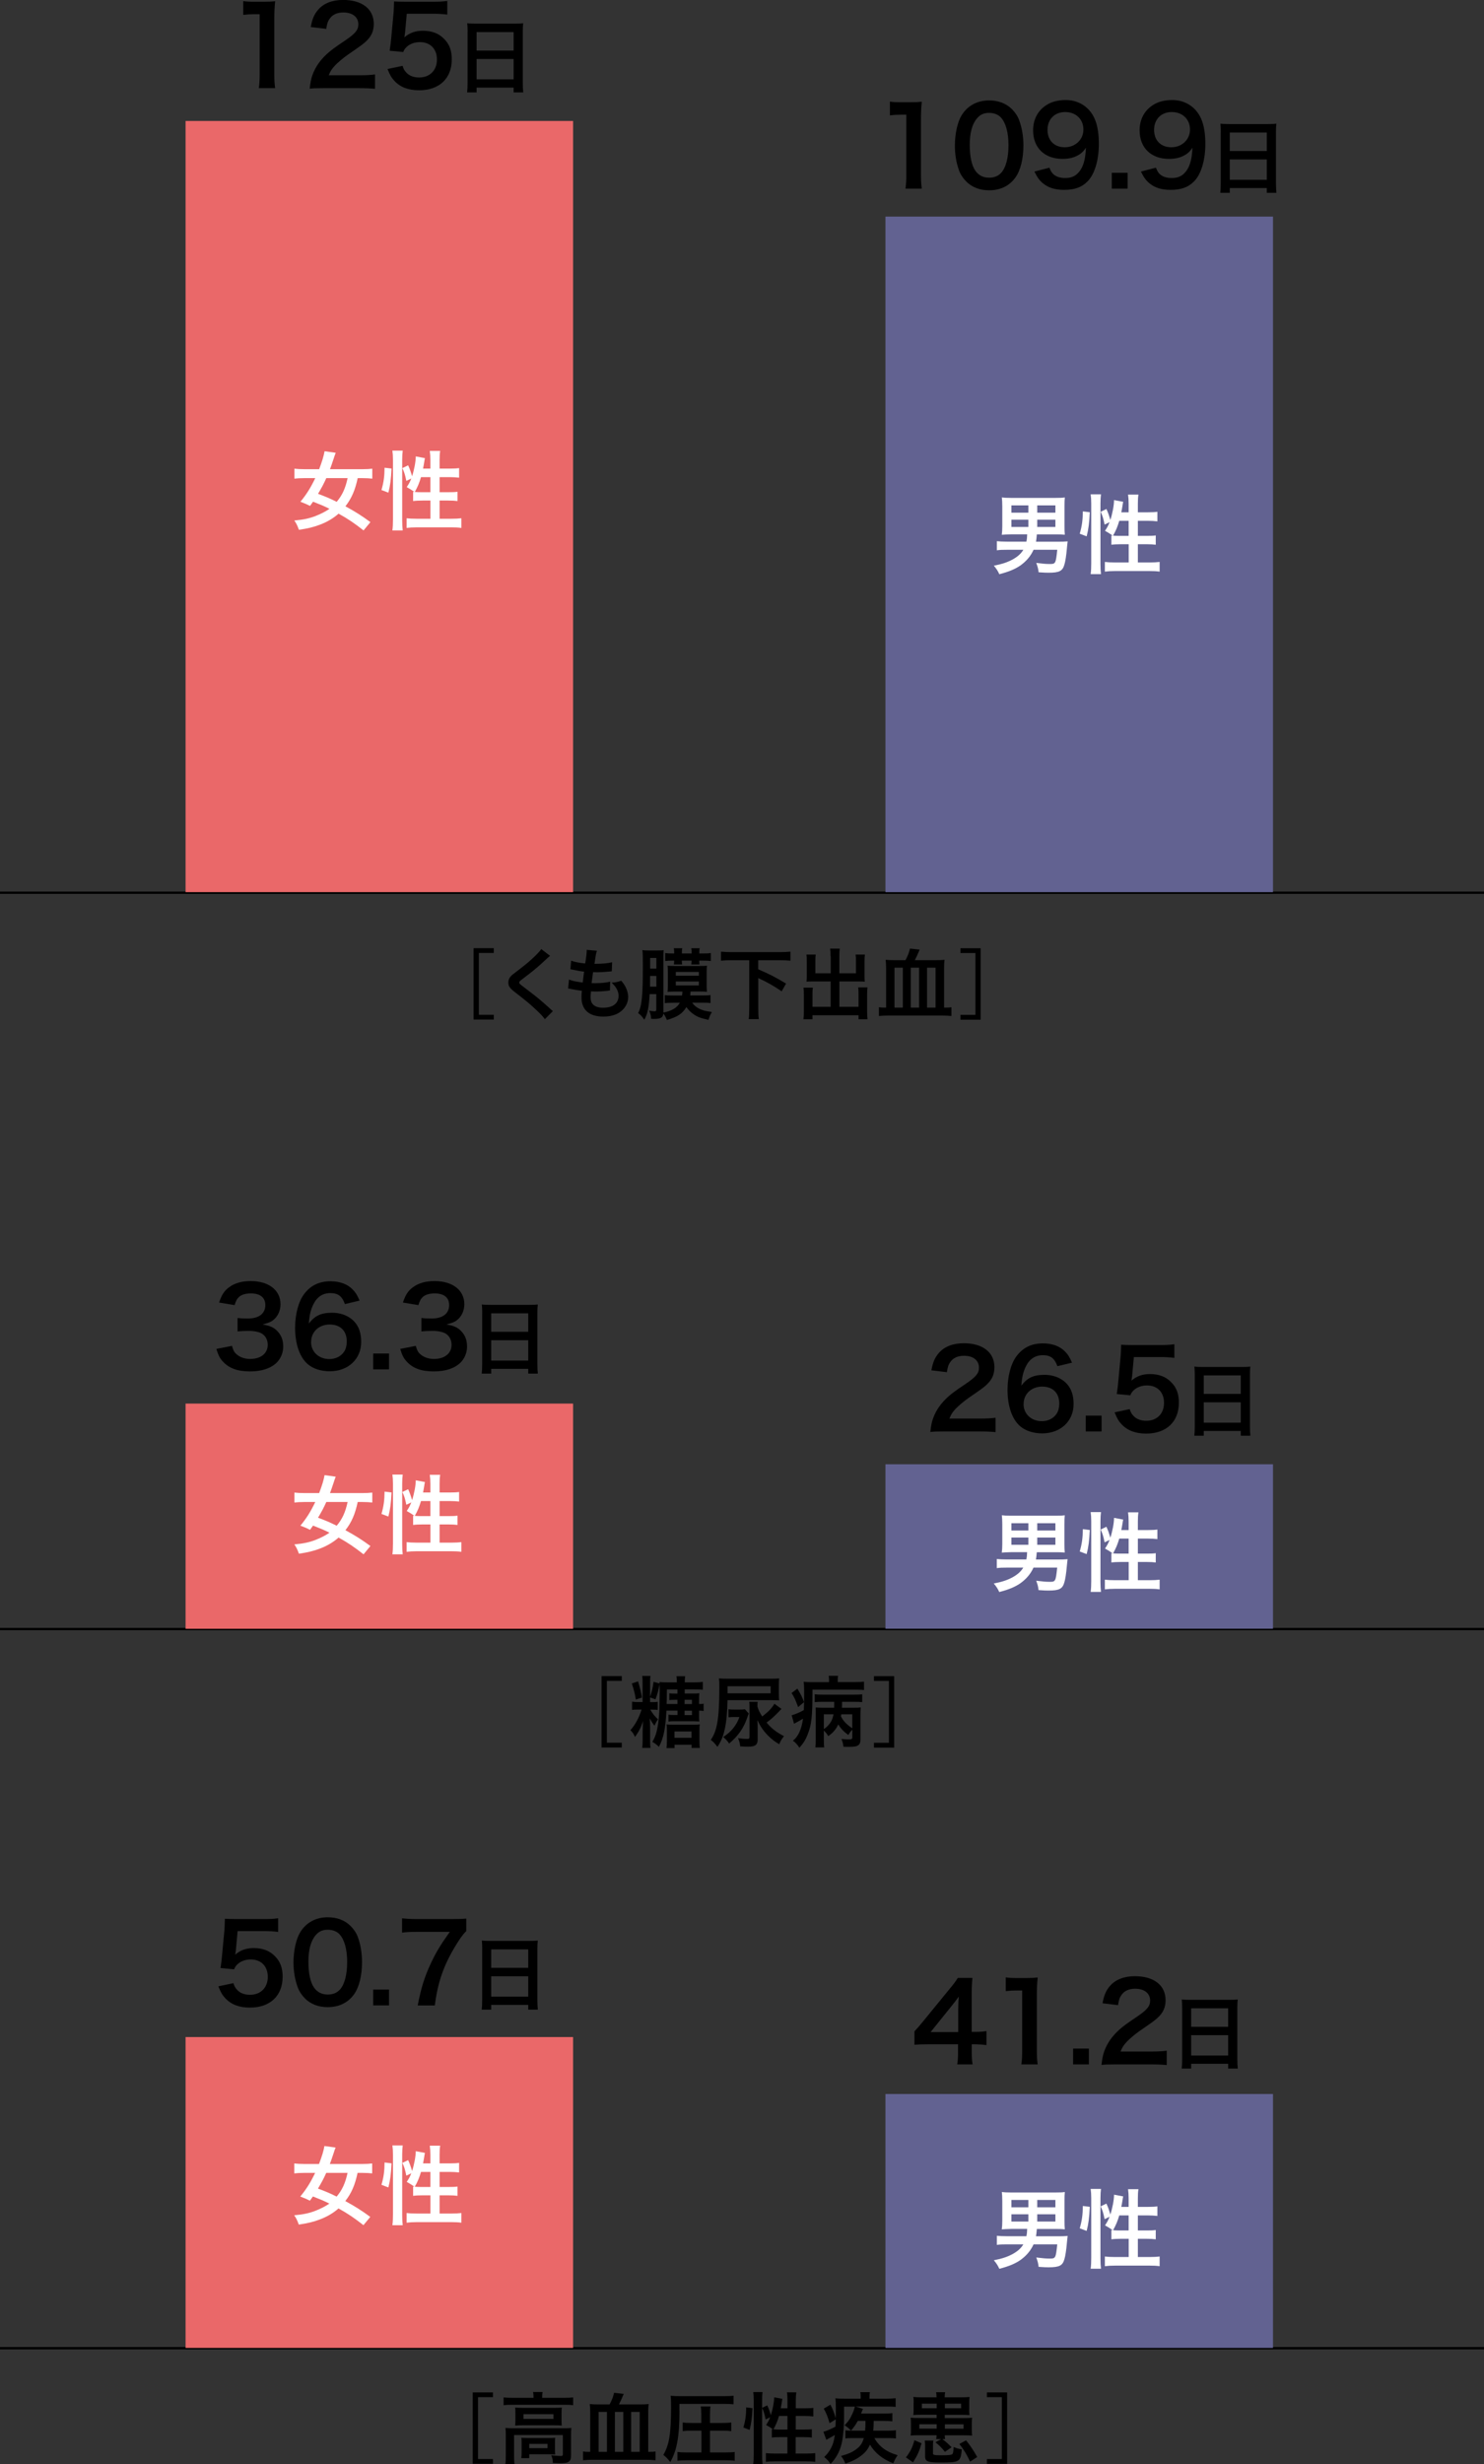 <?xml version="1.0" encoding="UTF-8"?><svg id="_レイヤー_2" xmlns="http://www.w3.org/2000/svg" viewBox="0 0 229.76 381.33"><rect x="0" y="0" width="229.76" height="381.33" fill="#333333" stroke="none"/><defs><style>.cls-1,.cls-2,.cls-3,.cls-4{stroke-width:0px;}.cls-2{fill:#fff;}.cls-3{fill:#ea6869;}.cls-5{fill:none;stroke:#000;stroke-linejoin:round;stroke-width:.36px;}.cls-4{fill:#626291;}</style></defs><g id="_レイヤー_1-2"><path class="cls-1" d="m73.32,146.73h3.13v.74h-2.31v9.57h2.31v.74h-3.13v-11.06Z"/><path class="cls-1" d="m85.18,147.92c-.21.14-.43.35-1.48,1.32-.61.56-1.45,1.24-2.85,2.3-.37.28-.46.37-.46.5,0,.18.02.2,1.08,1,1.87,1.42,2.22,1.72,3.78,3.13.12.12.19.18.35.3l-1.24,1.25c-.31-.43-.74-.89-1.56-1.64-.85-.79-1.25-1.12-3.09-2.55-.79-.61-1.01-.94-1.01-1.49,0-.36.13-.68.39-.97.16-.17.17-.18,1.06-.86,1.29-.98,1.97-1.56,2.77-2.34.54-.54.67-.7.88-1l1.38,1.06Z"/><path class="cls-1" d="m88.11,151.59c.55.22.89.29,2.11.46.05-.43.16-1.24.21-1.68-.71-.1-.9-.12-1.71-.3-.17-.04-.23-.05-.41-.08l.12-1.32c.5.19,1.35.36,2.17.43.17-1.01.24-1.63.24-1.99,0-.04,0-.06-.01-.12l1.59.14c-.13.37-.17.55-.38,2.03,1.36-.02,2.05-.08,2.73-.25l-.05,1.4c-.16.01-.22.02-.48.05-.86.07-1.25.1-1.68.1-.12,0-.23,0-.74-.01-.12.88-.16,1.12-.23,1.69.36.01.46.01.59.01.85,0,1.71-.08,2.29-.24l-.04,1.38c-.12,0-.16,0-.36.04-.53.06-1.24.11-1.8.11-.19,0-.3,0-.77-.02-.04.32-.06.64-.06.85,0,.59.13.96.44,1.24.35.3.83.44,1.49.44,1.52,0,2.4-.67,2.4-1.85,0-.7-.36-1.37-1.08-2.03.67-.05.92-.1,1.49-.3.3.35.43.53.56.76.31.53.52,1.21.52,1.76,0,.85-.42,1.68-1.15,2.24-.68.53-1.58.79-2.71.79-2.18,0-3.37-1.04-3.37-2.97,0-.31.01-.61.06-1.02-.72-.1-1.19-.17-1.67-.28-.25-.06-.29-.06-.46-.07l.13-1.38Z"/><path class="cls-1" d="m107.16,155.17c.3.42.66.72,1.14.95.46.23.94.36,1.92.49-.29.49-.35.66-.53,1.22-1.26-.29-1.69-.44-2.33-.89-.44-.31-.77-.64-1.09-1.09-.63,1.03-1.34,1.5-3.02,2-.14-.38-.29-.66-.54-1.01-.08.65-.42.84-1.48.84-.08,0-.22-.01-.43-.02-.01-.49-.05-.66-.29-1.26.38.07.58.1.79.1.25,0,.31-.06.31-.31v-2.35h-1.03c-.11,2.05-.31,3.05-.83,3.97-.32-.49-.58-.77-.95-1.03.58-1.12.73-2.67.73-7.39,0-1.42-.01-1.76-.07-2.36.32.05.65.06,1.09.06h1.18c.55,0,.82-.01,1.02-.06-.02.25-.04.5-.04,1.06v8.61c1.28-.25,2.11-.74,2.55-1.52h-1.02c-.65,0-1.02.02-1.32.07v-1.25c.37.05.59.06,1.29.06h1.38c.05-.25.05-.35.06-.61h-1.29c-.34,0-.66.01-1.01.05q.04-.22.05-1v-2.03c0-.53-.01-.77-.05-1.02.32.02.67.04,1.12.04h3.9c.44,0,.77-.01,1.09-.04-.04.23-.05.55-.05,1.01v2.01c0,.52.01.76.05,1.02-.32-.04-.62-.05-.97-.05h-1.58c-.01.29-.02.37-.05.61h1.86c.7,0,.94-.01,1.28-.06v1.24c-.34-.05-.66-.06-1.31-.06h-1.55Zm-6.51-4.14c-.01,1-.01,1.55-.01,1.66h.98v-1.66h-.97Zm.97-2.78h-.96v1.64h.96v-1.64Zm7.21-.7c.58,0,.89-.01,1.22-.07v1.24c-.38-.05-.7-.06-1.21-.06h-.58c0,.25.01.4.04.59h-1.27c.02-.23.04-.35.04-.59h-1.51c.01.26.01.36.05.59h-1.27c.02-.23.04-.35.04-.59h-.17c-.53,0-.84.01-1.22.06v-1.24c.34.06.64.07,1.22.07h.17v-.11c0-.31-.01-.48-.06-.7h1.31c-.04.2-.06.37-.06.71v.1h1.51v-.11c0-.31-.01-.48-.05-.7h1.29c-.04.2-.05.37-.05.71v.1h.56Zm-4.2,3.44h3.57v-.58h-3.57v.58Zm0,1.51h3.57v-.61h-3.57v.61Z"/><path class="cls-1" d="m113.24,148.6c-.6,0-1.13.02-1.61.07v-1.4c.46.05.97.07,1.61.07h7.53c.62,0,1.13-.02,1.61-.07v1.4c-.5-.05-1-.07-1.61-.07h-3.38v1.4c1.83.79,2.69,1.24,4.31,2.21l-.68,1.2c-1.09-.76-2.38-1.49-3.62-2.05v4.69c0,.77.02,1.19.08,1.66h-1.56c.06-.46.08-.89.08-1.66v-7.45h-2.76Z"/><path class="cls-1" d="m128.59,147.99c0-.58-.02-.88-.07-1.19h1.5c-.05.35-.07.64-.07,1.19v2.63h2.57v-1.95c0-.4-.01-.66-.05-.95h1.44c-.05.36-.06.6-.06,1.04v2.39c0,.31.01.58.04.77-.26-.02-.55-.04-.84-.04h-3.09v3.93h2.96v-1.99c0-.41-.01-.72-.06-1.02h1.45c-.04.31-.06.66-.06,1.14v2.59c0,.56.02.88.07,1.2h-1.4v-.62h-7.13v.62h-1.4c.05-.36.07-.72.07-1.2v-2.54c0-.47-.02-.84-.06-1.15h1.45c-.05.29-.06.55-.06,1.03v1.94h2.82v-3.93h-2.88c-.32,0-.58.01-.86.04.02-.26.04-.49.04-.77v-2.37c0-.43-.01-.76-.06-1.06h1.44c-.04.26-.05.55-.05.96v1.94h2.38v-2.63Z"/><path class="cls-1" d="m140.19,148.59c.35-.64.54-1.14.7-1.8l1.49.17c-.29.7-.52,1.21-.74,1.63h3.26c.59,0,.92-.01,1.34-.06-.06.44-.07.8-.07,1.37v6.03h.29c.35,0,.58-.01.84-.06v1.36c-.46-.05-.96-.07-1.54-.07h-8.11c-.65,0-1.09.02-1.57.07v-1.36c.26.05.49.06.83.06h.28v-6.07c0-.53-.02-.9-.07-1.33.43.05.8.06,1.38.06h1.7Zm-1.7,1.16v6.18h1.29v-6.18h-1.29Zm2.52,0v6.18h1.29v-6.18h-1.29Zm2.52,6.18h1.32v-6.18h-1.32v6.18Z"/><path class="cls-1" d="m148.7,157.79v-.74h2.32v-9.57h-2.32v-.74h3.13v11.06h-3.13Z"/><path class="cls-1" d="m93.14,259.38h3.13v.74h-2.31v9.57h2.31v.74h-3.13v-11.06Z"/><path class="cls-1" d="m103.18,264.74c-.14,2.76-.44,4.21-1.16,5.59-.38-.37-.59-.52-1.02-.77.42-.7.65-1.36.84-2.45.12-.77.2-1.54.24-2.35.02-.9.06-2.34.06-2.99,0-.44-.01-.78-.02-1.14-.18.94-.34,1.54-.63,2.35l-.84-.3v.73h.34c.38,0,.6-.01.84-.05v1.26c-.23-.04-.47-.05-.84-.05h-.31c.41.68.68,1.03,1.2,1.5-.17.23-.24.34-.3.47-.04.05-.08.16-.16.32-.02.04-.05.11-.1.2q-.34-.44-.73-1.14c.04.41.06.94.06,1.34v1.98c0,.61.01.89.06,1.25h-1.28c.05-.37.07-.73.07-1.24v-1.46c.02-.59.04-1.08.07-1.48-.32,1.01-.7,1.74-1.26,2.48-.2-.46-.36-.7-.71-1.04.72-.77,1.37-1.98,1.73-3.19h-.49c-.49,0-.73.01-.98.06v-1.28c.29.05.54.06.98.06h.65v-2.84c0-.55-.01-.9-.06-1.2h1.28c-.05.29-.06.61-.06,1.19v2.03c.28-.82.41-1.38.54-2.31l.94.25c-.01-.08-.01-.12-.02-.22.34.04.65.05,1.16.05h1.52v-.07c0-.34-.01-.61-.06-.88h1.35c-.04.25-.06.53-.06.88v.07h1.54c.54,0,.9-.02,1.26-.07v1.22c-.35-.05-.72-.06-1.26-.06h-1.55v.64h1.32c.41,0,.68-.01.94-.04-.02.25-.04.49-.04.84v.82c.36,0,.52-.01.71-.06v1.15c-.2-.05-.36-.06-.71-.06v.85c0,.35.01.61.04.83-.29-.02-.53-.04-.9-.04h-3.11c-.29,0-.53.01-.76.05v-1.07c.24.04.43.05.79.05h.61v-.67h-1.71Zm-4.39-4.55c.31,1.03.44,1.6.6,2.51l-.95.31c-.16-.97-.25-1.37-.62-2.49l.97-.32Zm4.46,7.5c0-.34-.01-.61-.05-.84.28.04.53.05.94.05h3.3c.4,0,.62-.01.9-.05-.04.24-.05.52-.05.88v1.68c0,.44.02.79.06,1.09h-1.28v-.5h-2.63v.52h-1.25c.05-.32.06-.59.06-1.01v-1.81Zm1.64-3.98v-.66h-.49c-.28,0-.5.01-.77.05v-1.06c.24.04.46.05.82.05h.44v-.64h-1.64c0,1.2-.01,1.63-.04,2.25h1.68Zm-.46,5.22h2.63v-.98h-2.63v.98Zm2.7-5.88h-1.14v.66h1.14v-.66Zm-1.14,1.69v.67h1.14v-.67h-1.14Z"/><path class="cls-1" d="m112.64,263.11c-.05,1.99-.17,3.3-.42,4.44-.23,1.09-.6,1.99-1.14,2.78-.49-.62-.58-.72-1.03-1.08.53-.79.79-1.49,1-2.63.22-1.21.32-2.99.32-5.52,0-.74-.01-.98-.06-1.37.42.05.83.06,1.57.06h6.36c.59,0,1-.01,1.39-.06-.02.25-.04.53-.04,1.02v1.33c0,.55.01.82.04,1.06-.37-.02-.8-.04-1.32-.04h-6.67Zm.14,1.4c.28.04.53.05.89.05h.84c.41,0,.6-.01.82-.05l.6.67c-.08.18-.13.3-.23.6-.55,1.63-1.38,2.83-2.81,4.04-.26-.4-.47-.62-.91-1.02,1.25-.8,2.06-1.82,2.5-3.09h-.84c-.3,0-.61.02-.85.05v-1.25Zm6.54-2.47v-1.09h-6.68v1.09h6.68Zm1.67,2.42c-1.01,1.06-1.46,1.49-2.3,2.11.72.89,1.54,1.52,2.69,2.1-.38.5-.48.66-.74,1.25-.61-.34-1.2-.79-1.74-1.34-.7-.71-1.14-1.36-1.64-2.39.04.48.05.9.05,1.26v1.69c0,.89-.36,1.16-1.5,1.16-.41,0-.76-.01-1.21-.05-.06-.54-.13-.82-.34-1.27.53.08,1,.12,1.4.12.31,0,.38-.06.38-.31v-4.87c0-.19-.01-.4-.04-.56h1.31c-.02.14-.04.28-.04.44v.31c.19.6.34.88.74,1.52,1.02-.8,1.43-1.22,1.89-1.97l1.08.79Z"/><path class="cls-1" d="m123.45,261.31c.58.97.77,1.36,1.03,2.1l-.91.77c-.38-1.06-.66-1.66-1.02-2.18l.9-.68Zm4.91-1.14c0-.38-.01-.56-.06-.83h1.46c-.05.23-.06.43-.06.84v.13h2.64c.59,0,1.06-.02,1.43-.07v1.3c-.4-.05-.86-.06-1.44-.06h-6.54c-.01,4.29-.12,5.35-.77,7-.29.74-.66,1.34-1.25,1.98-.36-.53-.6-.78-1-1.08.48-.41.72-.73,1.02-1.38.24-.54.42-1.18.54-2.03-.37.23-.82.47-1.15.65-.05.02-.18.1-.24.13l-.37-1.31c.46-.11,1.15-.4,1.88-.79.04-.77.05-1.22.05-2.25v-.74c-.01-.77-.02-.97-.08-1.4.43.05.83.06,1.52.06h2.41v-.14Zm3.59,7.51c-.29.31-.41.47-.61.82-.74-.55-1.15-.98-1.55-1.64-.16.34-.31.58-.56.9-.3.37-.5.55-1,.91-.19-.35-.41-.61-.68-.86v1.28c0,.6.01.96.06,1.33h-1.37c.04-.37.06-.77.06-1.33v-3.99c0-.37,0-.53-.02-.86.29.02.55.04,1.07.04h1.8c.01-.26.01-.3.01-.67v-.25h-1.81c-.47,0-.83.01-1.21.05v-1.22c.34.05.66.06,1.21.06h4.89c.66,0,.97-.01,1.25-.06v1.22c-.37-.04-.7-.05-1.25-.05h-1.87v.5c-.01.11-.01.16-.02.42h1.74c.68,0,.89-.01,1.18-.05-.04.36-.05.67-.05,1.18v3.78c0,.5-.12.77-.42.94-.29.16-.64.2-1.5.2-.13,0-.34,0-.71-.01-.05-.44-.14-.84-.32-1.21.38.04.84.07,1.09.07.52,0,.6-.05.6-.36v-1.12Zm-4.4-.1c.29-.19.52-.38.76-.67.4-.46.61-.91.74-1.62h-1.5v2.29Zm2.7-2.29c-.02.12-.04.17-.06.31.41.78.84,1.22,1.76,1.86v-2.17h-1.7Z"/><path class="cls-1" d="m135.31,270.44v-.74h2.32v-9.57h-2.32v-.74h3.13v11.06h-3.13Z"/><path class="cls-1" d="m73.19,370.23h3.13v.74h-2.31v9.57h2.31v.74h-3.13v-11.06Z"/><path class="cls-1" d="m82.6,370.93c0-.28-.02-.52-.07-.76h1.48c-.05.25-.07.48-.07.74v.16h3.54c.54,0,.88-.02,1.26-.07v1.21c-.4-.05-.7-.06-1.25-.06h-8.28c-.54,0-.84.01-1.24.06v-1.21c.38.05.74.07,1.31.07h3.32v-.14Zm-4.29,5.89c0-.41-.01-.72-.05-1.09.38.04.73.05,1.25.05h7.77c.58,0,.86-.01,1.18-.05-.04.37-.05.65-.05,1.08v3.06c0,.6-.06.83-.29,1.03-.24.22-.6.29-1.44.29-.25,0-.31,0-.7-.02q-.19-.01-.38-.01c-.02-.54-.08-.82-.26-1.2.66.07,1.18.11,1.51.11.23,0,.29-.06.29-.25v-2.99h-7.55v3.19c0,.61.01.9.07,1.32h-1.42c.05-.25.07-.76.07-1.32v-3.19Zm1.49-3.37c0-.38-.01-.59-.04-.88.35.04.63.05,1.16.05h4.99c.48,0,.73-.01,1.07-.05-.02.31-.04.49-.04.88v1.03c0,.47.01.6.04.89-.32-.04-.6-.05-1.13-.05h-4.96c-.47,0-.78.01-1.13.05.02-.25.04-.48.04-.89v-1.03Zm6.12,5.59c0,.35.01.59.04.8-.23-.02-.67-.04-1-.04h-3.02v.6h-1.23c.04-.23.05-.49.05-.97v-1.39c0-.35-.01-.55-.04-.79.28.02.53.04.97.04h3.29c.46,0,.62-.01.98-.04-.02.23-.04.41-.04.77v1.02Zm-4.87-4.71h4.64v-.73h-4.64v.73Zm.89,4.53h2.83v-.66h-2.83v.66Z"/><path class="cls-1" d="m94.38,372.09c.35-.64.54-1.14.7-1.8l1.49.17c-.29.7-.52,1.21-.74,1.63h3.26c.59,0,.92-.01,1.34-.06-.06.44-.07.8-.07,1.37v6.03h.29c.35,0,.58-.01.84-.06v1.36c-.46-.05-.96-.07-1.54-.07h-8.11c-.65,0-1.09.02-1.57.07v-1.36c.26.05.49.06.83.06h.28v-6.07c0-.53-.02-.9-.07-1.33.43.05.8.06,1.38.06h1.7Zm-1.7,1.16v6.18h1.29v-6.18h-1.29Zm2.52,0v6.18h1.3v-6.18h-1.3Zm2.52,6.18h1.32v-6.18h-1.32v6.18Z"/><path class="cls-1" d="m105.2,373.03c0,3.97-.38,6.13-1.42,7.98-.42-.54-.71-.83-1.08-1.1.92-1.6,1.2-3.27,1.2-7.58,0-.67-.02-1.19-.07-1.58.49.05.95.06,1.58.06h6.7c.68,0,1.14-.02,1.46-.07v1.33c-.38-.04-.8-.06-1.46-.06h-6.92v1.03Zm3.38,3.12h-1.57c-.49,0-.95.02-1.32.07v-1.33c.38.05.77.07,1.33.07h1.56v-1.28c0-.48-.03-.89-.08-1.27h1.5c-.06.41-.07.76-.07,1.27v1.28h1.95c.61,0,.98-.02,1.34-.07v1.33c-.4-.05-.84-.07-1.34-.07h-1.95v3.37h2.39c.6,0,1.08-.02,1.43-.07v1.36c-.38-.06-.86-.08-1.4-.08h-6.06c-.54,0-1.03.02-1.4.08v-1.36c.37.05.83.07,1.37.07h2.34v-3.37Z"/><path class="cls-1" d="m115.1,375.67c.31-1.1.42-1.93.43-3.12l.97.12c-.07,1.48-.18,2.36-.44,3.36l-.96-.36Zm1.52,5.64c.06-.44.08-.95.08-1.51v-8.35c0-.53-.02-.86-.08-1.27h1.44c-.05.41-.07.73-.07,1.27v8.44c0,.61.02.98.07,1.42h-1.44Zm5.3-8.62v-1.2c0-.5-.02-.88-.08-1.27h1.45c-.06.41-.08.74-.08,1.27v1.2h1.4c.64,0,1.02-.02,1.32-.07v1.33c-.4-.05-.84-.07-1.31-.07h-1.42v2.1h1.2c.61,0,.96-.01,1.29-.06v1.3c-.31-.05-.73-.07-1.31-.07h-1.19v2.54h1.63c.59,0,1.05-.02,1.4-.07v1.36c-.42-.06-.85-.08-1.4-.08h-4.82c-.56,0-1,.02-1.42.08v-1.36c.34.05.83.07,1.42.07h1.91v-2.54h-1.08c-.52,0-1.02.02-1.33.07v-1.3c.08.01.11.01.19.02q-.49-.35-1.08-.67c.3-.43.43-.68.63-1.2l-.7.34c-.19-.91-.26-1.14-.55-1.79l.8-.38c.22.46.4.97.55,1.52.3-.9.52-2.05.52-2.77l1.28.24c-.04.13-.05.19-.08.43-.04.23-.12.72-.18,1.03h1.02Zm-1.31,1.19c-.23.78-.47,1.37-.86,2.06.26.02.53.04.91.04h1.26v-2.1h-1.31Z"/><path class="cls-1" d="m132.8,374.65c-.36.65-.58.95-1.04,1.49-.32-.34-.56-.54-1-.82.56-.56.89-1.03,1.22-1.81.18-.38.24-.56.38-1.08h-1.68v1.74c0,1.28-.11,2.69-.29,3.59-.17.91-.47,1.7-.92,2.42-.24.38-.43.64-.88,1.12-.29-.44-.44-.61-.98-1.07.44-.42.77-.84,1.04-1.36.31-.58.49-1.15.6-2.05-.4.25-.66.4-1.08.61-.06.04-.11.06-.23.13l-.46-1.24c.44-.1,1.14-.4,1.87-.79.02-.4.04-.56.05-1.13l-.96.59c-.25-.92-.53-1.61-.9-2.25l1.03-.61c.34.64.61,1.32.83,2.11.01-.34.01-.41.01-.88v-.76c-.01-.79-.01-.98-.07-1.46.4.05.78.06,1.45.06h2.47v-.17c0-.38-.01-.58-.06-.84h1.48c-.05.24-.06.43-.06.85v.16h2.6c.56,0,1.03-.02,1.45-.07v1.34c-.46-.04-.74-.05-1.32-.05h-4.88l1.14.36q-.12.29-.3.72h3.57c.62,0,.95-.01,1.28-.07v1.28c-.33-.05-.73-.07-1.26-.07h-1.63c-.01.82-.02,1.03-.07,1.51h2.24c.59,0,.92-.01,1.27-.07v1.28c-.36-.05-.73-.06-1.28-.06h-2.05c.36.66.88,1.24,1.49,1.68.65.44,1.1.66,2.11.97-.35.5-.44.7-.68,1.26-1.64-.64-2.87-1.63-3.6-2.89-.29.64-.65,1.12-1.18,1.55-.73.6-1.49,1-2.64,1.38-.19-.5-.36-.79-.67-1.18,1.19-.34,1.76-.59,2.41-1.08.6-.46.91-.94,1.12-1.69h-1.63c-.59,0-.9.01-1.22.06v-1.27c.31.05.55.06,1.14.06h1.91c.05-.58.05-.64.06-1.51h-1.21Z"/><path class="cls-1" d="m140.26,380.29c.7-.91.98-1.49,1.32-2.66l1.1.47c-.36,1.28-.64,1.87-1.32,2.95l-1.1-.76Zm4.68-2.85c.05-.19.06-.35.07-.58h-2.78c-.53,0-.85.01-1.24.05.04-.25.05-.5.05-.91v-.96c0-.4-.01-.65-.05-.9.3.04.64.05,1.27.05h2.75v-.5h-2.39c-.59,0-.84.01-1.22.04.04-.28.04-.38.05-.89v-1.04s.01-.05.01-.07c0-.29-.01-.55-.05-.8.37.05.66.06,1.29.06h2.3c-.01-.36-.02-.49-.07-.79h1.4c-.05.26-.06.42-.07.79h2.54c.65,0,.95-.01,1.31-.06-.04.31-.04.42-.05.88v1.04s-.01.07-.01.1c0,.3.01.55.05.79-.31-.02-.61-.04-1.22-.04h-2.61v.5h2.97c.6,0,.97-.01,1.27-.05-.04.26-.05.47-.05.9v.96c0,.46.01.66.05.91-.32-.04-.65-.05-1.28-.05h-2.96c0,.28.01.4.06.58h-.43c.56.43.89.72,1.43,1.27l-1.03.71c-.49-.62-.88-1.01-1.47-1.48l.89-.5h-.77Zm-2.61-2.28v.68h2.69v-.68h-2.69Zm.4-3.19v.71h2.29v-.71h-2.29Zm1.78,5.72c-.05.23-.06.42-.06.78v1.2c0,.25.19.29,1.38.29s1.52-.05,1.66-.23c.08-.11.14-.5.16-1.06.48.22.68.28,1.26.37-.18,1.94-.34,2.04-3.26,2.04-2.03,0-2.42-.16-2.42-.94v-1.54c0-.44-.01-.64-.06-.92h1.36Zm1.78-5.01h2.52v-.71h-2.52v.71Zm0,3.17h2.89v-.68h-2.89v.68Zm3.9,5.09c-.56-1.2-1.01-1.91-1.66-2.73l1.04-.56c.67.83,1.17,1.58,1.73,2.58l-1.12.72Z"/><path class="cls-1" d="m152.8,381.28v-.74h2.31v-9.57h-2.31v-.74h3.13v11.06h-3.13Z"/><line class="cls-5" x1="0" y1="138.15" x2="229.76" y2="138.15"/><line class="cls-5" x1="0" y1="252.1" x2="229.76" y2="252.1"/><line class="cls-5" x1="0" y1="363.39" x2="229.76" y2="363.39"/><rect class="cls-3" x="28.73" y="18.72" width="60" height="119.34"/><rect class="cls-3" x="28.73" y="217.21" width="60" height="34.85"/><rect class="cls-3" x="28.73" y="315.24" width="60" height="48.11"/><path class="cls-1" d="m40.07,13.64c.1-.66.13-1.31.13-2.18V2.2h-.81c-.62,0-1.11.03-1.73.1V.17c.52.08.89.1,1.68.1h1.55c.86,0,1.11-.02,1.71-.08-.1.99-.13,1.76-.13,2.77v8.5c0,.89.03,1.5.13,2.18h-2.54Z"/><path class="cls-1" d="m50.12,13.64c-1.31,0-1.58.02-2.17.08.1-.96.22-1.55.44-2.15.45-1.23,1.21-2.3,2.3-3.29.59-.52,1.09-.91,2.77-2.03,1.55-1.06,2.02-1.61,2.02-2.47,0-1.14-.89-1.85-2.32-1.85-.97,0-1.71.34-2.13.99-.29.4-.4.77-.52,1.55l-2.4-.29c.24-1.28.54-1.97,1.16-2.69.84-.97,2.17-1.5,3.85-1.5,2.94,0,4.75,1.41,4.75,3.71,0,1.11-.37,1.92-1.19,2.69-.47.44-.64.57-2.82,2.07-.74.52-1.58,1.23-2,1.68-.5.54-.71.87-.96,1.51h4.71c1.06,0,1.9-.05,2.45-.13v2.22c-.79-.07-1.46-.1-2.54-.1h-5.39Z"/><path class="cls-1" d="m62.32,10.16c.15.49.27.71.5.97.47.57,1.18.86,2.07.86,1.66,0,2.76-1.11,2.76-2.77s-1.04-2.7-2.64-2.7c-.82,0-1.56.27-2.08.77-.24.24-.35.39-.5.76l-2.1-.2c.17-1.19.18-1.28.22-1.75l.39-4.17c.02-.3.05-.87.07-1.71.5.03.89.05,1.78.05h4.13c1.16,0,1.58-.02,2.33-.13v2.12c-.74-.1-1.39-.13-2.32-.13h-3.95l-.27,2.94c-.02.13-.05.37-.1.71.82-.71,1.71-1.02,2.87-1.02,1.36,0,2.45.4,3.28,1.26.82.81,1.19,1.81,1.19,3.16,0,2.96-1.93,4.79-5.06,4.79-1.66,0-2.91-.47-3.83-1.46-.45-.49-.69-.89-1.06-1.83l2.32-.49Z"/><path class="cls-1" d="m72.4,4.92c0-.48-.02-.91-.06-1.32.39.05.8.06,1.37.06h5.96c.58,0,.96-.01,1.33-.06-.05.47-.06.82-.06,1.26v7.95c0,.64.02,1.05.07,1.49h-1.49v-.74h-5.73v.74h-1.47c.05-.42.07-.91.07-1.49v-7.89Zm1.39,2.91h5.73v-2.86h-5.73v2.86Zm0,4.45h5.73v-3.15h-5.73v3.15Z"/><path class="cls-1" d="m35.91,208.26c.22.77.37,1.04.79,1.38.55.44,1.23.66,2.03.66,1.66,0,2.72-.86,2.72-2.18,0-.77-.34-1.41-.94-1.76-.4-.24-1.19-.4-1.93-.4s-1.23.02-1.8.08v-2.08c.54.07.91.08,1.63.08,1.68,0,2.67-.77,2.67-2.07,0-1.16-.79-1.81-2.22-1.81-.82,0-1.43.18-1.83.52-.34.32-.5.6-.71,1.29l-2.4-.4c.42-1.24.81-1.83,1.6-2.4.86-.62,1.95-.92,3.29-.92,2.8,0,4.62,1.41,4.62,3.59,0,1.01-.44,1.93-1.16,2.47-.37.29-.74.42-1.63.66,1.19.18,1.81.47,2.4,1.13.55.62.81,1.33.81,2.32,0,.91-.39,1.83-1.01,2.45-.92.89-2.33,1.36-4.13,1.36-1.96,0-3.31-.5-4.27-1.6-.42-.47-.64-.91-.94-1.88l2.4-.47Z"/><path class="cls-1" d="m53.4,201.81c-.44-1.23-1.06-1.7-2.25-1.7s-2.07.59-2.64,1.75c-.42.87-.61,1.68-.69,2.97.91-1.23,1.9-1.68,3.6-1.68s3.16.74,3.9,2c.4.66.6,1.53.6,2.52,0,2.65-2.02,4.54-4.87,4.54-1.34,0-2.59-.4-3.41-1.11-1.24-1.08-1.95-3.09-1.95-5.63,0-2.07.52-4.05,1.38-5.19.99-1.34,2.34-2,4.1-2,1.44,0,2.64.44,3.44,1.28.44.45.69.84,1.06,1.71l-2.27.54Zm-5.24,5.86c0,1.53,1.19,2.65,2.84,2.65.97,0,1.83-.44,2.3-1.18.25-.39.39-.94.39-1.53,0-1.66-.99-2.64-2.65-2.64s-2.87,1.14-2.87,2.69Z"/><path class="cls-1" d="m57.78,211.91v-2.45h2.45v2.45h-2.45Z"/><path class="cls-1" d="m64.37,208.26c.22.77.37,1.04.79,1.38.55.44,1.23.66,2.03.66,1.66,0,2.72-.86,2.72-2.18,0-.77-.34-1.41-.94-1.76-.4-.24-1.19-.4-1.93-.4s-1.23.02-1.8.08v-2.08c.54.07.91.08,1.63.08,1.68,0,2.67-.77,2.67-2.07,0-1.16-.79-1.81-2.22-1.81-.82,0-1.43.18-1.83.52-.34.32-.5.6-.71,1.29l-2.4-.4c.42-1.24.81-1.83,1.6-2.4.86-.62,1.95-.92,3.29-.92,2.81,0,4.62,1.41,4.62,3.59,0,1.01-.44,1.93-1.16,2.47-.37.29-.74.42-1.63.66,1.19.18,1.81.47,2.4,1.13.55.62.81,1.33.81,2.32,0,.91-.39,1.83-1.01,2.45-.92.89-2.34,1.36-4.13,1.36-1.97,0-3.31-.5-4.27-1.6-.42-.47-.64-.91-.94-1.88l2.4-.47Z"/><path class="cls-1" d="m74.66,203.19c0-.48-.02-.91-.06-1.32.39.05.8.06,1.37.06h5.96c.58,0,.96-.01,1.33-.06-.05.47-.06.82-.06,1.26v7.95c0,.64.02,1.05.07,1.49h-1.49v-.74h-5.73v.74h-1.47c.05-.42.07-.91.07-1.49v-7.89Zm1.39,2.91h5.73v-2.86h-5.73v2.86Zm0,4.45h5.73v-3.15h-5.73v3.15Z"/><path class="cls-1" d="m36.13,306.87c.15.49.27.71.5.97.47.57,1.18.86,2.07.86,1.66,0,2.76-1.11,2.76-2.77s-1.04-2.7-2.64-2.7c-.82,0-1.56.27-2.08.77-.24.24-.35.39-.5.76l-2.1-.2c.17-1.19.18-1.28.22-1.75l.39-4.17c.02-.3.05-.87.07-1.71.5.03.89.05,1.78.05h4.13c1.16,0,1.58-.02,2.33-.13v2.12c-.74-.1-1.39-.13-2.32-.13h-3.95l-.27,2.94c-.02.13-.05.37-.1.71.82-.71,1.71-1.02,2.87-1.02,1.36,0,2.45.4,3.28,1.26.82.81,1.19,1.81,1.19,3.16,0,2.96-1.93,4.79-5.06,4.79-1.66,0-2.91-.47-3.83-1.46-.45-.49-.69-.89-1.06-1.83l2.32-.49Z"/><path class="cls-1" d="m47.21,309.25c-.5-.5-.89-1.09-1.11-1.7-.44-1.19-.66-2.5-.66-3.86,0-1.78.4-3.63,1.03-4.65.91-1.51,2.42-2.34,4.28-2.34,1.43,0,2.65.47,3.54,1.36.5.5.89,1.09,1.11,1.7.44,1.18.65,2.52.65,3.9,0,2.07-.45,3.88-1.24,4.97-.94,1.31-2.34,1.98-4.08,1.98-1.43,0-2.64-.47-3.53-1.36Zm5.36-1.29c.76-.79,1.18-2.35,1.18-4.32s-.42-3.48-1.18-4.3c-.4-.45-1.07-.71-1.83-.71-.81,0-1.39.27-1.88.86-.74.87-1.11,2.25-1.11,4.08s.32,3.23.86,4c.52.74,1.23,1.09,2.15,1.09.74,0,1.39-.25,1.81-.71Z"/><path class="cls-1" d="m57.78,310.34v-2.45h2.45v2.45h-2.45Z"/><path class="cls-1" d="m72.19,298.84c-.54.52-1.02,1.21-1.75,2.42-1.78,2.97-2.67,5.54-3.12,9.09h-2.65c.55-2.81,1.06-4.42,2.03-6.5.77-1.66,1.46-2.81,2.94-4.89h-5.19c-.99,0-1.51.03-2.2.12v-2.22c.77.08,1.31.12,2.3.12h5.34c1.26,0,1.7-.02,2.3-.08v1.95Z"/><path class="cls-1" d="m74.66,301.62c0-.48-.02-.91-.06-1.32.39.05.8.06,1.37.06h5.96c.58,0,.96-.01,1.33-.06-.05.47-.06.82-.06,1.26v7.95c0,.64.03,1.05.07,1.49h-1.49v-.74h-5.73v.74h-1.47c.05-.42.07-.91.07-1.49v-7.89Zm1.39,2.91h5.73v-2.86h-5.73v2.86Zm0,4.45h5.73v-3.15h-5.73v3.15Z"/><path class="cls-2" d="m56.27,344.35c-1.4-1.1-2.4-1.78-3.86-2.59-.8.71-1.76,1.28-2.88,1.7-.96.37-1.89.6-3.27.8-.23-.65-.41-1.01-.71-1.44,1.45-.13,2.34-.33,3.27-.69.85-.33,1.58-.71,2.17-1.12-.97-.48-1.09-.53-2.54-1.1-.21.29-.24.33-.47.65-.53-.27-.76-.36-1.49-.64.96-1.17,1.58-2.16,2.3-3.66h-1.66c-.65,0-1.17.03-1.57.08v-1.54c.44.05.93.08,1.57.08h2.26c.44-1.14.73-2.1.84-2.78l1.73.24c-.09.2-.21.55-.33.93-.21.65-.35,1.04-.56,1.61h4.98c.68,0,1.16-.03,1.57-.08v1.54c-.44-.05-.9-.08-1.53-.08h-.73c-.4,1.88-.94,3.13-1.9,4.36,1.62.89,2.5,1.45,3.87,2.45l-1.06,1.28Zm-5.76-8.09c-.41.92-.71,1.46-1.28,2.43,1.21.45,1.78.69,2.89,1.24.88-1.06,1.33-2.05,1.69-3.67h-3.3Z"/><path class="cls-2" d="m59.06,338.11c.35-1.22.47-2.14.48-3.46l1.08.13c-.08,1.64-.2,2.62-.49,3.73l-1.06-.4Zm1.69,6.25c.07-.49.09-1.05.09-1.68v-9.26c0-.59-.03-.96-.09-1.41h1.6c-.05.45-.08.81-.08,1.41v9.37c0,.68.03,1.09.08,1.57h-1.6Zm5.88-9.57v-1.33c0-.56-.03-.97-.09-1.41h1.61c-.07.45-.09.82-.09,1.41v1.33h1.56c.71,0,1.13-.03,1.46-.08v1.48c-.44-.05-.93-.08-1.45-.08h-1.57v2.33h1.33c.68,0,1.06-.01,1.44-.07v1.44c-.35-.05-.81-.08-1.45-.08h-1.32v2.82h1.81c.65,0,1.17-.03,1.56-.08v1.5c-.47-.07-.95-.09-1.56-.09h-5.35c-.62,0-1.1.03-1.57.09v-1.5c.37.05.92.08,1.57.08h2.12v-2.82h-1.2c-.57,0-1.13.03-1.48.08v-1.44c.09.01.12.01.21.03q-.54-.39-1.2-.75c.33-.48.48-.76.71-1.33l-.77.37c-.21-1.01-.29-1.26-.61-1.98l.89-.43c.24.51.44,1.08.61,1.69.33-1,.57-2.28.57-3.07l1.42.27c-.04.15-.05.21-.09.48-.04.25-.13.8-.2,1.14h1.13Zm-1.45,1.32c-.25.86-.52,1.52-.96,2.29.29.03.59.04,1.01.04h1.4v-2.33h-1.45Z"/><path class="cls-2" d="m56.28,240.53c-1.4-1.1-2.4-1.78-3.86-2.59-.8.71-1.76,1.28-2.87,1.7-.96.37-1.89.6-3.27.8-.23-.65-.41-1.01-.71-1.44,1.45-.13,2.34-.33,3.27-.69.85-.33,1.58-.71,2.17-1.12-.97-.48-1.09-.53-2.54-1.1-.21.29-.24.33-.47.65-.53-.27-.76-.36-1.49-.64.96-1.17,1.58-2.16,2.3-3.66h-1.66c-.65,0-1.17.03-1.57.08v-1.54c.44.05.93.08,1.57.08h2.26c.44-1.14.73-2.1.84-2.78l1.73.24c-.09.2-.21.55-.33.93-.21.65-.35,1.04-.56,1.61h4.98c.68,0,1.16-.03,1.57-.08v1.54c-.44-.05-.91-.08-1.53-.08h-.73c-.4,1.88-.94,3.13-1.9,4.36,1.62.89,2.5,1.45,3.87,2.45l-1.06,1.28Zm-5.76-8.09c-.41.92-.71,1.46-1.28,2.43,1.21.45,1.78.69,2.89,1.24.88-1.06,1.33-2.05,1.69-3.67h-3.3Z"/><path class="cls-2" d="m59.06,234.29c.35-1.22.47-2.14.48-3.46l1.08.13c-.08,1.64-.2,2.62-.49,3.73l-1.06-.4Zm1.69,6.25c.07-.49.09-1.05.09-1.68v-9.26c0-.59-.03-.96-.09-1.41h1.6c-.05.45-.08.81-.08,1.41v9.37c0,.68.03,1.09.08,1.57h-1.6Zm5.88-9.57v-1.33c0-.56-.03-.97-.09-1.41h1.61c-.07.45-.09.82-.09,1.41v1.33h1.56c.71,0,1.13-.03,1.46-.08v1.48c-.44-.05-.93-.08-1.45-.08h-1.57v2.33h1.33c.68,0,1.06-.01,1.44-.07v1.44c-.35-.05-.81-.08-1.45-.08h-1.32v2.82h1.81c.65,0,1.17-.03,1.56-.08v1.5c-.46-.07-.94-.09-1.56-.09h-5.35c-.63,0-1.1.03-1.57.09v-1.5c.37.05.92.08,1.57.08h2.12v-2.82h-1.2c-.57,0-1.13.03-1.48.08v-1.44c.09.01.12.01.21.03q-.54-.39-1.2-.75c.33-.48.48-.76.71-1.33l-.77.37c-.21-1.01-.29-1.26-.61-1.98l.89-.43c.24.51.44,1.08.61,1.69.33-1,.57-2.28.57-3.07l1.42.27c-.04.15-.05.21-.09.48-.04.25-.13.8-.2,1.14h1.13Zm-1.45,1.32c-.25.86-.52,1.52-.96,2.29.29.03.58.04,1.01.04h1.4v-2.33h-1.45Z"/><path class="cls-2" d="m56.28,82.08c-1.4-1.1-2.39-1.78-3.86-2.59-.8.71-1.76,1.28-2.87,1.7-.96.37-1.89.6-3.27.8-.23-.65-.41-1.01-.71-1.44,1.45-.13,2.34-.33,3.27-.69.85-.33,1.58-.71,2.17-1.12-.97-.48-1.09-.53-2.54-1.1-.21.29-.24.33-.47.65-.53-.27-.76-.36-1.49-.64.96-1.17,1.58-2.16,2.3-3.66h-1.66c-.65,0-1.17.03-1.57.08v-1.54c.44.05.93.08,1.57.08h2.26c.44-1.14.73-2.1.84-2.78l1.73.24c-.09.2-.21.55-.33.93-.21.65-.35,1.04-.56,1.61h4.98c.68,0,1.16-.03,1.57-.08v1.54c-.44-.05-.91-.08-1.53-.08h-.73c-.4,1.88-.95,3.13-1.9,4.36,1.62.89,2.5,1.45,3.87,2.45l-1.06,1.28Zm-5.76-8.09c-.41.92-.71,1.46-1.28,2.43,1.21.45,1.78.69,2.89,1.24.88-1.06,1.33-2.05,1.69-3.67h-3.3Z"/><path class="cls-2" d="m59.06,75.84c.35-1.22.47-2.14.48-3.46l1.08.13c-.08,1.64-.2,2.62-.49,3.73l-1.06-.4Zm1.69,6.25c.07-.49.09-1.05.09-1.68v-9.26c0-.59-.03-.96-.09-1.41h1.6c-.05.45-.08.81-.08,1.41v9.37c0,.68.03,1.09.08,1.57h-1.6Zm5.88-9.57v-1.33c0-.56-.03-.97-.09-1.41h1.61c-.07.45-.09.82-.09,1.41v1.33h1.56c.71,0,1.13-.03,1.46-.08v1.48c-.44-.05-.93-.08-1.45-.08h-1.57v2.33h1.33c.68,0,1.06-.01,1.44-.07v1.44c-.35-.05-.81-.08-1.45-.08h-1.32v2.82h1.81c.65,0,1.17-.03,1.56-.08v1.5c-.47-.07-.94-.09-1.56-.09h-5.35c-.63,0-1.11.03-1.57.09v-1.5c.37.05.92.08,1.57.08h2.12v-2.82h-1.2c-.57,0-1.13.03-1.48.08v-1.44c.09.01.12.01.21.03q-.55-.39-1.2-.75c.33-.48.48-.76.71-1.33l-.77.37c-.21-1.01-.29-1.26-.61-1.98l.89-.43c.24.51.44,1.08.61,1.69.33-1,.57-2.28.57-3.07l1.42.27c-.04.15-.05.21-.09.48-.04.25-.13.8-.2,1.14h1.13Zm-1.45,1.32c-.25.86-.52,1.52-.96,2.29.29.03.58.04,1.01.04h1.4v-2.33h-1.45Z"/><rect class="cls-4" x="137.09" y="33.52" width="60" height="104.54"/><rect class="cls-4" x="137.09" y="226.6" width="60" height="25.45"/><rect class="cls-4" x="137.09" y="324.05" width="60" height="39.3"/><path class="cls-1" d="m140.19,29.19c.1-.66.13-1.31.13-2.18v-9.26h-.81c-.62,0-1.11.03-1.73.1v-2.13c.52.08.89.1,1.68.1h1.55c.86,0,1.11-.02,1.71-.08-.1.99-.13,1.76-.13,2.77v8.5c0,.89.03,1.5.13,2.18h-2.54Z"/><path class="cls-1" d="m149.6,28.09c-.5-.5-.89-1.09-1.11-1.7-.44-1.19-.65-2.5-.65-3.86,0-1.78.4-3.63,1.02-4.65.91-1.51,2.42-2.34,4.28-2.34,1.43,0,2.65.47,3.54,1.36.5.5.89,1.09,1.11,1.7.44,1.18.66,2.52.66,3.9,0,2.07-.45,3.88-1.24,4.97-.94,1.31-2.33,1.98-4.08,1.98-1.43,0-2.64-.47-3.53-1.36Zm5.36-1.29c.76-.79,1.18-2.35,1.18-4.32s-.42-3.48-1.18-4.3c-.4-.45-1.08-.71-1.83-.71-.81,0-1.39.27-1.88.86-.74.87-1.11,2.25-1.11,4.08s.32,3.23.86,4c.52.74,1.23,1.09,2.15,1.09.74,0,1.39-.25,1.81-.71Z"/><path class="cls-1" d="m162.47,25.94c.2.49.32.71.52.92.42.45,1.08.69,1.93.69.81,0,1.43-.22,1.9-.69.84-.81,1.23-2.02,1.31-4-.32.47-.5.67-.89.96-.76.52-1.61.77-2.72.77-2.79,0-4.57-1.71-4.57-4.42,0-1.71.76-3.11,2.13-3.95.77-.49,1.78-.74,2.94-.74,2.15,0,3.91,1.26,4.62,3.31.32.91.49,2.1.49,3.48,0,2.54-.67,4.75-1.78,5.83-.89.89-1.98,1.28-3.58,1.28-1.41,0-2.4-.3-3.24-.97-.57-.45-.89-.89-1.38-1.86l2.32-.6Zm5.27-5.9c0-1.58-1.16-2.7-2.82-2.7s-2.74,1.14-2.74,2.76,1.04,2.69,2.67,2.69,2.89-1.18,2.89-2.74Z"/><path class="cls-1" d="m172.13,29.19v-2.45h2.45v2.45h-2.45Z"/><path class="cls-1" d="m178.96,25.94c.2.49.32.71.52.92.42.45,1.07.69,1.93.69.81,0,1.43-.22,1.9-.69.84-.81,1.23-2.02,1.31-4-.32.47-.5.67-.89.96-.76.52-1.61.77-2.72.77-2.79,0-4.57-1.71-4.57-4.42,0-1.71.76-3.11,2.13-3.95.77-.49,1.78-.74,2.94-.74,2.15,0,3.91,1.26,4.62,3.31.32.91.49,2.1.49,3.48,0,2.54-.67,4.75-1.78,5.83-.89.89-1.98,1.28-3.58,1.28-1.41,0-2.4-.3-3.24-.97-.57-.45-.89-.89-1.38-1.86l2.32-.6Zm5.28-5.9c0-1.58-1.16-2.7-2.82-2.7s-2.74,1.14-2.74,2.76,1.04,2.69,2.67,2.69,2.89-1.18,2.89-2.74Z"/><path class="cls-1" d="m189.01,20.46c0-.48-.02-.91-.06-1.32.39.05.8.06,1.37.06h5.96c.58,0,.96-.01,1.33-.06-.05.47-.06.82-.06,1.26v7.95c0,.64.03,1.05.07,1.49h-1.49v-.74h-5.73v.74h-1.47c.05-.42.07-.91.07-1.49v-7.89Zm1.39,2.91h5.73v-2.86h-5.73v2.86Zm0,4.45h5.73v-3.15h-5.73v3.15Z"/><path class="cls-1" d="m146.21,221.52c-1.31,0-1.58.02-2.17.08.1-.96.22-1.55.44-2.15.45-1.23,1.21-2.3,2.3-3.29.59-.52,1.09-.91,2.77-2.03,1.55-1.06,2.02-1.61,2.02-2.47,0-1.14-.89-1.85-2.32-1.85-.97,0-1.71.34-2.13.99-.29.4-.4.77-.52,1.55l-2.4-.29c.24-1.28.54-1.97,1.16-2.69.84-.97,2.17-1.5,3.85-1.5,2.94,0,4.75,1.41,4.75,3.71,0,1.11-.37,1.92-1.19,2.69-.47.44-.64.57-2.82,2.07-.74.52-1.58,1.23-2,1.68-.5.54-.71.87-.96,1.51h4.7c1.06,0,1.9-.05,2.45-.13v2.22c-.79-.07-1.46-.1-2.54-.1h-5.39Z"/><path class="cls-1" d="m163.71,211.42c-.44-1.23-1.06-1.7-2.25-1.7s-2.07.59-2.64,1.75c-.42.87-.6,1.68-.69,2.97.91-1.23,1.9-1.68,3.59-1.68s3.16.74,3.9,2c.4.66.6,1.53.6,2.52,0,2.65-2.02,4.54-4.87,4.54-1.34,0-2.59-.4-3.41-1.11-1.24-1.08-1.95-3.09-1.95-5.63,0-2.07.52-4.05,1.38-5.19.99-1.34,2.34-2,4.1-2,1.45,0,2.64.44,3.44,1.28.44.45.69.84,1.06,1.71l-2.27.54Zm-5.24,5.86c0,1.53,1.19,2.65,2.84,2.65.97,0,1.83-.44,2.3-1.18.25-.39.39-.94.39-1.53,0-1.66-.99-2.64-2.65-2.64s-2.87,1.14-2.87,2.69Z"/><path class="cls-1" d="m168.1,221.52v-2.45h2.45v2.45h-2.45Z"/><path class="cls-1" d="m174.9,218.04c.15.49.27.71.5.97.47.57,1.18.86,2.07.86,1.66,0,2.75-1.11,2.75-2.77s-1.04-2.7-2.64-2.7c-.82,0-1.56.27-2.08.77-.23.24-.35.39-.5.76l-2.1-.2c.17-1.19.18-1.28.22-1.75l.39-4.17c.02-.3.05-.87.07-1.71.5.03.89.05,1.78.05h4.13c1.16,0,1.58-.02,2.33-.13v2.12c-.74-.1-1.39-.13-2.32-.13h-3.95l-.27,2.94c-.02.13-.05.37-.1.71.82-.71,1.71-1.02,2.87-1.02,1.36,0,2.45.4,3.28,1.26.82.81,1.19,1.81,1.19,3.16,0,2.96-1.93,4.79-5.06,4.79-1.66,0-2.91-.47-3.83-1.46-.45-.49-.69-.89-1.06-1.83l2.32-.49Z"/><path class="cls-1" d="m184.98,212.8c0-.48-.02-.91-.06-1.32.39.05.8.06,1.37.06h5.96c.58,0,.96-.01,1.33-.06-.05.47-.06.82-.06,1.26v7.95c0,.64.02,1.05.07,1.49h-1.49v-.74h-5.73v.74h-1.46c.05-.42.07-.91.07-1.49v-7.89Zm1.39,2.91h5.73v-2.86h-5.73v2.86Zm0,4.45h5.73v-3.15h-5.73v3.15Z"/><path class="cls-1" d="m152.74,316.48c-.62-.08-.97-.1-1.68-.12h-.61v1.19c0,.86.03,1.29.13,1.92h-2.38c.1-.59.13-1.11.13-1.95v-1.16h-4.65c-.99,0-1.53.02-2.1.07v-2.07c.57-.62.76-.84,1.34-1.55l3.98-4.87c.74-.89,1.01-1.24,1.39-1.85h2.27c-.1.97-.12,1.56-.12,2.84v5.51h.59c.67,0,1.08-.03,1.7-.12v2.15Zm-4.38-5.49c0-.79.02-1.33.08-2.02-.34.49-.54.76-1.14,1.5l-3.22,4h4.28v-3.48Z"/><path class="cls-1" d="m158.13,319.47c.1-.66.13-1.31.13-2.18v-9.26h-.81c-.62,0-1.11.03-1.73.1v-2.13c.52.08.89.1,1.68.1h1.55c.86,0,1.11-.02,1.71-.08-.1.99-.13,1.76-.13,2.77v8.5c0,.89.03,1.5.13,2.18h-2.54Z"/><path class="cls-1" d="m166.14,319.47v-2.45h2.45v2.45h-2.45Z"/><path class="cls-1" d="m172.71,319.47c-1.31,0-1.58.02-2.17.08.1-.96.22-1.55.44-2.15.45-1.23,1.21-2.3,2.3-3.29.59-.52,1.09-.91,2.77-2.03,1.54-1.06,2.02-1.61,2.02-2.47,0-1.14-.89-1.85-2.32-1.85-.97,0-1.71.34-2.13.99-.29.4-.4.77-.52,1.55l-2.4-.29c.23-1.28.54-1.97,1.16-2.69.84-.97,2.17-1.5,3.85-1.5,2.94,0,4.75,1.41,4.75,3.71,0,1.11-.37,1.92-1.19,2.69-.47.44-.64.57-2.82,2.07-.74.52-1.58,1.23-2,1.68-.5.54-.71.87-.96,1.51h4.7c1.06,0,1.9-.05,2.45-.13v2.22c-.79-.07-1.46-.1-2.54-.1h-5.39Z"/><path class="cls-1" d="m183.03,310.74c0-.48-.02-.91-.06-1.32.39.05.8.06,1.37.06h5.96c.58,0,.96-.01,1.33-.06-.05.47-.06.82-.06,1.26v7.95c0,.64.02,1.05.07,1.49h-1.49v-.74h-5.73v.74h-1.46c.05-.42.07-.91.07-1.49v-7.89Zm1.39,2.91h5.73v-2.86h-5.73v2.86Zm0,4.45h5.73v-3.15h-5.73v3.15Z"/><path class="cls-2" d="m156.59,344.93q-1.1.03-1.49.07c.05-.39.08-.71.08-1.33v-3.07c0-.65-.03-1-.07-1.38.4.05.73.07,1.38.07h6.99c.65,0,.98-.01,1.38-.07-.04.39-.05.73-.05,1.38v3.07c0,.57.01.9.05,1.32-.41-.04-.83-.05-1.3-.05h-3.03c-.04.49-.07.72-.13,1.13h3.46c.52,0,.92-.01,1.44-.05-.04.27-.05.41-.12,1.1-.09,1.06-.24,2.05-.39,2.51-.28.98-.78,1.24-2.45,1.24-.45,0-.61-.01-1.54-.07-.05-.51-.15-.9-.36-1.45,1.06.13,1.49.17,2.09.17.89,0,.93-.05,1.16-2.2h-3.67c-.44.97-1.09,1.74-2.01,2.41-.82.57-1.78.98-3.29,1.37-.23-.51-.45-.85-.85-1.32,1.29-.25,2.09-.52,2.91-.96.79-.44,1.29-.89,1.66-1.5h-2.53c-.73,0-1.11.01-1.57.08v-1.41c.35.04.93.07,1.58.07h2.99c.08-.39.11-.67.12-1.13h-2.45Zm0-4.48v1.13h2.63v-1.13h-2.63Zm0,2.22v1.12h2.63v-1.12h-2.63Zm6.81-1.09v-1.13h-2.81v1.13h2.81Zm0,2.21v-1.12h-2.81v1.12h2.81Z"/><path class="cls-2" d="m167.17,344.84c.35-1.22.47-2.14.48-3.46l1.08.13c-.08,1.64-.2,2.62-.49,3.73l-1.06-.4Zm1.69,6.25c.07-.49.09-1.05.09-1.68v-9.26c0-.59-.03-.96-.09-1.41h1.6c-.05.45-.08.81-.08,1.41v9.37c0,.68.03,1.09.08,1.57h-1.6Zm5.88-9.57v-1.33c0-.56-.03-.97-.09-1.41h1.61c-.07.45-.09.82-.09,1.41v1.33h1.56c.71,0,1.13-.03,1.46-.08v1.48c-.44-.05-.93-.08-1.45-.08h-1.57v2.33h1.33c.68,0,1.06-.01,1.44-.07v1.44c-.35-.05-.81-.08-1.45-.08h-1.32v2.82h1.81c.65,0,1.17-.03,1.56-.08v1.5c-.47-.07-.95-.09-1.56-.09h-5.35c-.62,0-1.1.03-1.57.09v-1.5c.37.05.92.08,1.57.08h2.12v-2.82h-1.2c-.57,0-1.13.03-1.48.08v-1.44c.09.01.12.01.21.03q-.54-.39-1.2-.75c.33-.48.48-.76.71-1.33l-.77.37c-.21-1.01-.29-1.26-.61-1.98l.89-.43c.24.51.44,1.08.61,1.69.33-1,.57-2.28.57-3.07l1.42.27c-.04.15-.05.21-.09.48-.04.25-.13.8-.2,1.14h1.13Zm-1.45,1.32c-.25.86-.52,1.52-.96,2.29.29.03.59.04,1.01.04h1.4v-2.33h-1.45Z"/><path class="cls-2" d="m156.59,240.2q-1.1.03-1.49.07c.05-.39.08-.71.08-1.33v-3.07c0-.65-.03-1-.07-1.38.4.05.73.07,1.38.07h6.98c.65,0,.98-.01,1.38-.07-.04.39-.05.73-.05,1.38v3.07c0,.57.01.9.05,1.32-.41-.04-.83-.05-1.3-.05h-3.03c-.04.49-.07.72-.13,1.13h3.46c.52,0,.92-.01,1.44-.05-.04.27-.05.41-.12,1.1-.09,1.06-.24,2.05-.39,2.51-.28.98-.79,1.24-2.45,1.24-.45,0-.61-.01-1.54-.07-.05-.51-.15-.9-.36-1.45,1.06.13,1.49.17,2.09.17.89,0,.93-.05,1.16-2.2h-3.67c-.44.97-1.09,1.74-2.01,2.41-.83.57-1.78.98-3.29,1.37-.23-.51-.45-.85-.85-1.32,1.29-.25,2.09-.52,2.91-.96.79-.44,1.29-.89,1.66-1.5h-2.53c-.73,0-1.1.01-1.57.08v-1.41c.35.04.93.07,1.58.07h2.99c.08-.39.11-.67.12-1.13h-2.45Zm0-4.48v1.13h2.63v-1.13h-2.63Zm0,2.22v1.12h2.63v-1.12h-2.63Zm6.81-1.09v-1.13h-2.81v1.13h2.81Zm0,2.21v-1.12h-2.81v1.12h2.81Z"/><path class="cls-2" d="m167.17,240.1c.35-1.22.47-2.14.48-3.46l1.08.13c-.08,1.64-.2,2.62-.49,3.73l-1.06-.4Zm1.69,6.25c.07-.49.09-1.05.09-1.68v-9.26c0-.59-.03-.96-.09-1.41h1.6c-.05.45-.08.81-.08,1.41v9.37c0,.68.03,1.09.08,1.57h-1.6Zm5.88-9.57v-1.33c0-.56-.03-.97-.09-1.41h1.61c-.07.45-.09.82-.09,1.41v1.33h1.56c.71,0,1.13-.03,1.46-.08v1.48c-.44-.05-.93-.08-1.45-.08h-1.57v2.33h1.33c.68,0,1.06-.01,1.44-.07v1.44c-.35-.05-.81-.08-1.45-.08h-1.32v2.82h1.81c.65,0,1.17-.03,1.56-.08v1.5c-.46-.07-.94-.09-1.56-.09h-5.35c-.63,0-1.1.03-1.57.09v-1.5c.37.05.92.08,1.57.08h2.12v-2.82h-1.2c-.57,0-1.13.03-1.48.08v-1.44c.09.01.12.01.21.03q-.54-.39-1.2-.75c.33-.48.48-.76.71-1.33l-.77.37c-.21-1.01-.29-1.26-.61-1.98l.89-.43c.24.51.44,1.08.61,1.69.33-1,.57-2.28.57-3.07l1.42.27c-.04.15-.05.21-.09.48-.04.25-.13.8-.2,1.14h1.13Zm-1.45,1.32c-.25.86-.52,1.52-.96,2.29.29.03.58.04,1.01.04h1.4v-2.33h-1.45Z"/><path class="cls-2" d="m156.59,82.69q-1.1.03-1.49.07c.05-.39.08-.71.08-1.33v-3.07c0-.65-.03-1-.07-1.38.4.05.73.07,1.38.07h6.99c.65,0,.98-.01,1.38-.07-.04.39-.05.73-.05,1.38v3.07c0,.57.01.9.05,1.32-.41-.04-.83-.05-1.3-.05h-3.03c-.04.49-.07.72-.13,1.13h3.46c.52,0,.92-.01,1.44-.05-.04.27-.05.41-.12,1.1-.09,1.06-.24,2.05-.39,2.51-.28.98-.79,1.24-2.45,1.24-.45,0-.61-.01-1.54-.07-.05-.51-.15-.9-.36-1.45,1.06.13,1.49.17,2.09.17.89,0,.93-.05,1.16-2.2h-3.67c-.44.97-1.09,1.74-2.01,2.41-.83.57-1.78.98-3.29,1.37-.23-.51-.45-.85-.85-1.32,1.29-.25,2.09-.52,2.91-.96.79-.44,1.29-.89,1.66-1.5h-2.53c-.73,0-1.1.01-1.57.08v-1.41c.35.04.93.07,1.58.07h2.99c.08-.39.11-.67.12-1.13h-2.45Zm0-4.48v1.13h2.63v-1.13h-2.63Zm0,2.22v1.12h2.63v-1.12h-2.63Zm6.81-1.09v-1.13h-2.81v1.13h2.81Zm0,2.21v-1.12h-2.81v1.12h2.81Z"/><path class="cls-2" d="m167.17,82.6c.35-1.22.47-2.14.48-3.46l1.08.13c-.08,1.64-.2,2.62-.49,3.73l-1.06-.4Zm1.69,6.25c.07-.49.09-1.05.09-1.68v-9.26c0-.59-.03-.96-.09-1.41h1.6c-.05.45-.08.81-.08,1.41v9.37c0,.68.03,1.09.08,1.57h-1.6Zm5.88-9.57v-1.33c0-.56-.03-.97-.09-1.41h1.61c-.07.45-.09.82-.09,1.41v1.33h1.56c.71,0,1.13-.03,1.46-.08v1.48c-.44-.05-.93-.08-1.45-.08h-1.57v2.33h1.33c.68,0,1.06-.01,1.44-.07v1.44c-.35-.05-.81-.08-1.45-.08h-1.32v2.82h1.81c.65,0,1.17-.03,1.56-.08v1.5c-.47-.07-.94-.09-1.56-.09h-5.35c-.63,0-1.11.03-1.57.09v-1.5c.37.05.92.08,1.57.08h2.12v-2.82h-1.2c-.57,0-1.13.03-1.48.08v-1.44c.09.01.12.01.21.03q-.55-.39-1.2-.75c.33-.48.48-.76.71-1.33l-.77.37c-.21-1.01-.29-1.26-.61-1.98l.89-.43c.24.51.44,1.08.61,1.69.33-1,.57-2.28.57-3.07l1.42.27c-.04.15-.05.21-.09.48-.04.25-.13.8-.2,1.14h1.13Zm-1.45,1.32c-.25.86-.52,1.52-.96,2.29.29.03.58.04,1.01.04h1.4v-2.33h-1.45Z"/></g></svg>